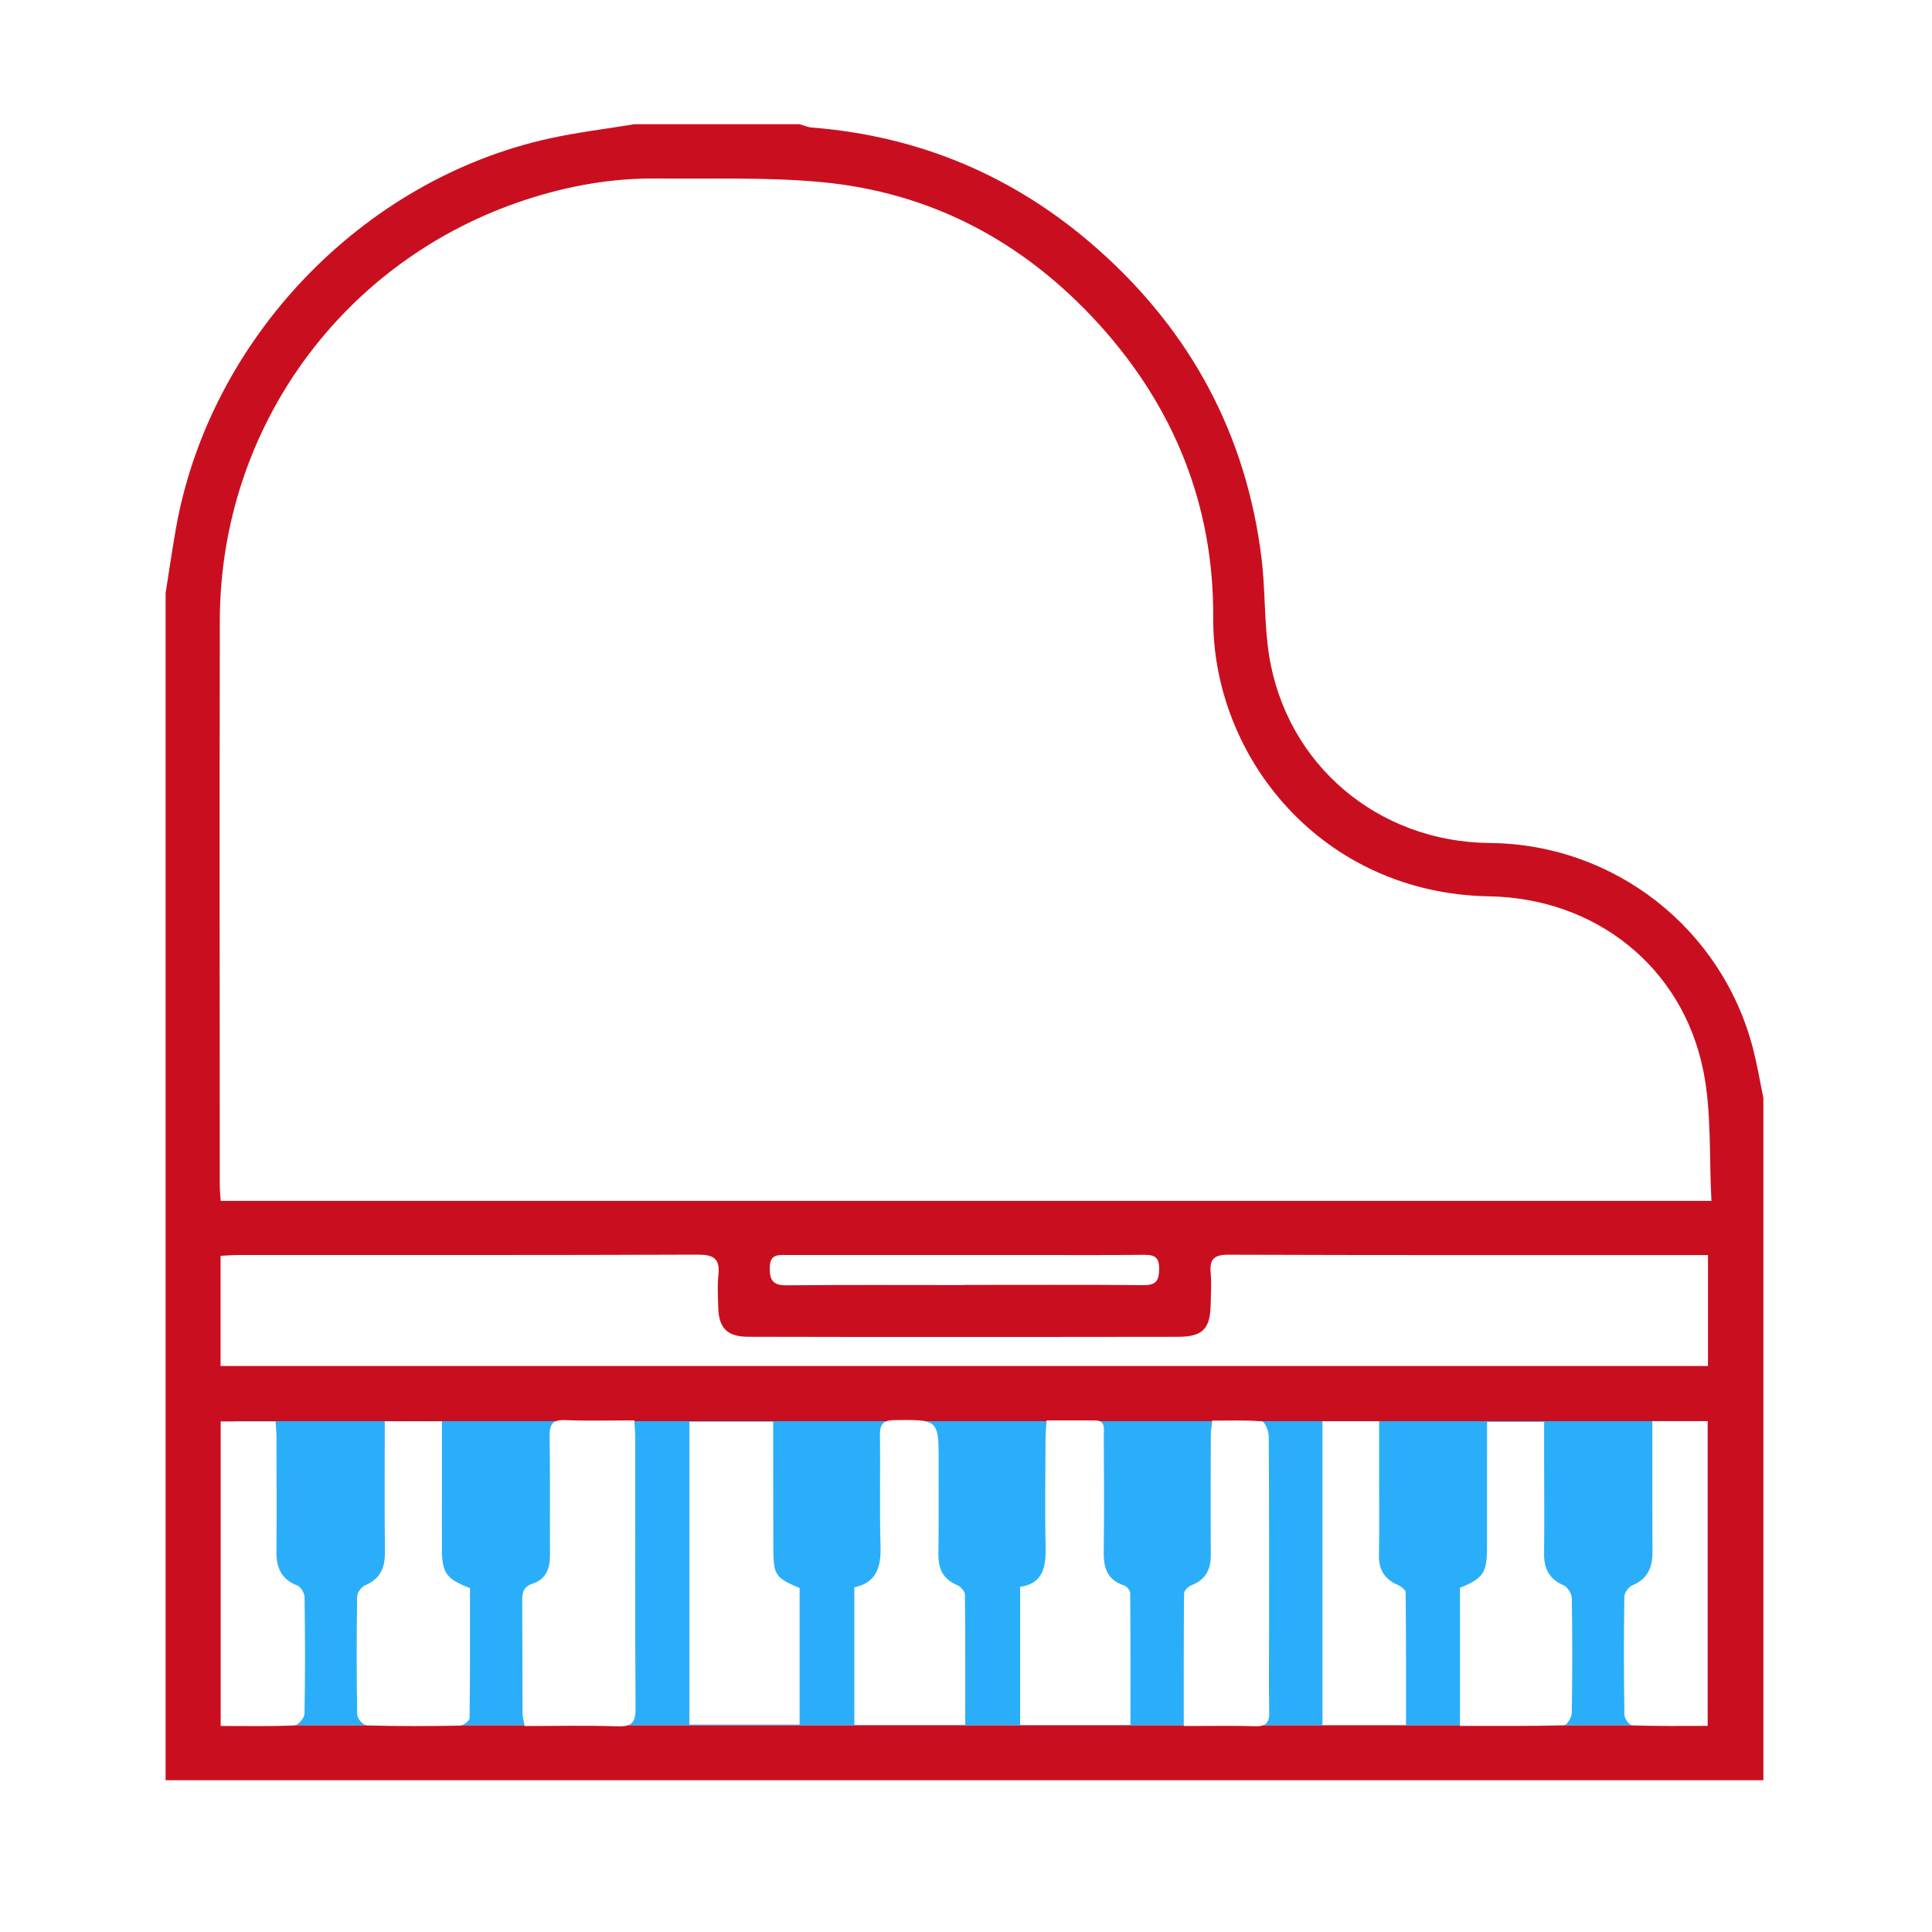 <?xml version="1.0" encoding="UTF-8" standalone="no"?> <svg xmlns="http://www.w3.org/2000/svg" xmlns:xlink="http://www.w3.org/1999/xlink" width="140px" height="140px" viewBox="0 0 140 140"> <!-- Generator: Sketch 50.2 (55047) - http://www.bohemiancoding.com/sketch --> <title>WF/Camp/Activity/Piano</title> <desc>Created with Sketch.</desc> <defs></defs> <g id="WF/Camp/Activity/Piano" stroke="none" stroke-width="1" fill="none" fill-rule="evenodd"> <g id="Group" transform="translate(12, 9)"> <path d="M3.993,78.022 C3.968,77.607 3.926,77.231 3.925,76.855 C3.922,63.223 3.9,49.592 3.929,35.96 C3.958,22.015 12.818,9.841 26.053,5.488 C29.149,4.47 32.328,3.901 35.593,3.934 C39.534,3.974 43.495,3.831 47.41,4.185 C55.492,4.916 62.237,8.54 67.662,14.525 C73.097,20.522 75.962,27.662 75.913,35.736 C75.852,45.932 83.826,55.747 95.907,55.952 C103.605,56.082 109.892,61.046 111.419,68.543 C112.04,71.588 111.84,74.8 112.018,78.022 L3.993,78.022 Z M43.778,82.856 C43.795,81.873 44.362,81.942 45.007,81.943 C50.857,81.946 56.708,81.944 62.558,81.943 C65.327,81.943 68.096,81.96 70.866,81.929 C71.615,81.921 72.004,82.062 71.998,82.94 C71.992,83.77 71.795,84.132 70.888,84.125 C66.56,84.09 62.23,84.109 57.901,84.109 L57.901,84.121 C53.611,84.121 49.32,84.097 45.03,84.139 C44.048,84.148 43.763,83.82 43.778,82.856 Z M111.766,89.987 L3.984,89.987 L3.984,82.001 C4.439,81.98 4.853,81.944 5.268,81.944 C16.357,81.941 27.446,81.959 38.534,81.916 C39.692,81.911 40.194,82.179 40.058,83.395 C39.972,84.167 40.027,84.955 40.046,85.736 C40.081,87.233 40.694,87.861 42.2,87.867 C47.198,87.883 52.196,87.88 57.194,87.88 C62.582,87.88 67.97,87.879 73.358,87.87 C75.156,87.867 75.705,87.304 75.732,85.479 C75.744,84.737 75.798,83.99 75.731,83.255 C75.639,82.257 75.951,81.917 77.019,81.921 C87.951,81.962 98.884,81.946 109.817,81.946 L111.766,81.946 L111.766,89.987 Z M111.745,116.064 C109.913,116.064 108.089,116.09 106.269,116.029 C106.255,116.028 106.239,116.02 106.225,116.016 L101.381,116.016 C101.366,116.021 101.351,116.024 101.338,116.025 C98.852,116.087 96.364,116.065 93.794,116.065 L93.794,116.016 L89.884,116.016 L89.884,116.017 L83.831,116.017 L83.831,116.016 L79.549,116.016 C79.407,116.071 79.224,116.095 78.987,116.088 C77.316,116.04 75.643,116.074 73.78,116.074 L73.78,116.016 L33.513,116.016 C33.322,116.085 33.071,116.109 32.746,116.097 C30.531,116.02 28.31,116.074 26.014,116.074 C26.01,116.053 26.006,116.035 26.003,116.016 L21.487,116.016 C21.441,116.032 21.397,116.045 21.358,116.045 C19.095,116.086 16.83,116.094 14.567,116.032 C14.546,116.032 14.522,116.023 14.498,116.016 L9.403,116.016 C9.382,116.021 9.361,116.03 9.343,116.031 C7.598,116.107 5.849,116.07 3.991,116.07 L3.991,94.001 L5,94.001 L5,93.984 L28.289,93.984 C28.452,93.921 28.666,93.896 28.944,93.907 C30.573,93.972 32.207,93.926 33.965,93.926 C33.966,93.946 33.968,93.964 33.969,93.984 L52.255,93.984 C52.402,93.934 52.587,93.908 52.821,93.906 C53.86,93.894 54.56,93.883 55.034,93.984 L63.835,93.984 C63.836,93.965 63.837,93.949 63.838,93.929 C65.075,93.929 66.199,93.932 67.323,93.928 C67.473,93.928 67.589,93.948 67.681,93.984 L75.838,93.984 C75.839,93.971 75.84,93.959 75.842,93.945 C77.015,93.945 78.16,93.899 79.292,93.984 L107.736,93.984 L107.736,93.981 L111.745,93.981 L111.745,116.064 Z M115.04,67.024 C112.798,58.28 104.97,52.163 95.952,52.087 C87.854,52.018 81.201,46.406 79.956,38.445 C79.596,36.143 79.703,33.772 79.416,31.455 C78.31,22.484 74.278,15.012 67.535,9.042 C61.63,3.816 54.711,0.863 46.824,0.241 C46.524,0.217 46.233,0.083 45.937,-9.375e-05 L33.984,-9.375e-05 C31.957,0.333 29.91,0.578 27.904,1.013 C14.245,3.978 3.134,15.602 0.73,29.394 C0.464,30.92 0.242,32.454 -9.37499984e-05,33.984 L-9.37499984e-05,120 L115.781,120 L115.781,70.547 C115.536,69.372 115.338,68.185 115.04,67.024 Z" id="Fill-5" fill="#C90F1F"></path> <path d="M105.71,115.253 C105.667,112.402 105.665,109.55 105.706,106.699 C105.71,106.417 106.008,105.994 106.272,105.885 C107.383,105.429 107.75,104.595 107.744,103.476 C107.73,100.781 107.738,98.085 107.736,95.39 C107.736,94.967 107.736,94.543 107.736,93.984 L79.291,93.984 C79.342,93.988 79.392,93.991 79.442,93.995 C79.644,94.012 79.935,94.684 79.938,95.055 C79.971,99.891 79.96,104.727 79.96,109.562 C79.96,111.395 79.935,113.228 79.972,115.061 C79.982,115.577 79.882,115.885 79.549,116.016 L83.831,116.016 L83.831,93.988 L87.936,93.988 C87.936,95.321 87.936,96.595 87.935,97.868 C87.935,99.821 87.957,101.773 87.924,103.725 C87.907,104.753 88.332,105.424 89.262,105.837 C89.503,105.944 89.855,106.198 89.858,106.388 C89.894,109.578 89.884,112.769 89.884,116.016 L93.794,116.016 L93.794,106.059 C95.476,105.38 95.754,104.97 95.756,103.148 C95.76,100.145 95.757,97.141 95.757,94.031 L99.893,94.031 C99.893,94.989 99.892,95.949 99.893,96.908 C99.894,99.133 99.917,101.359 99.89,103.583 C99.876,104.683 100.27,105.433 101.317,105.885 C101.6,106.008 101.893,106.491 101.899,106.813 C101.944,109.583 101.943,112.356 101.898,115.126 C101.894,115.421 101.587,115.942 101.381,116.016 L106.224,116.016 C106.018,115.951 105.714,115.508 105.71,115.253" id="Fill-8" fill="#2BAEF9"></path> <path d="M45.942,115.969 L37.954,115.969 L37.954,94.02 L44.026,94.02 C44.026,94.853 44.025,95.661 44.026,96.468 C44.029,98.733 44.03,100.998 44.039,103.262 C44.045,105.12 44.201,105.348 45.942,106.075 L45.942,115.969 Z M73.804,106.453 C73.806,106.25 74.116,105.956 74.346,105.867 C75.368,105.472 75.746,104.73 75.739,103.679 C75.722,100.793 75.733,97.908 75.74,95.022 C75.741,94.725 75.793,94.427 75.838,93.984 L67.681,93.984 C68.091,94.146 67.983,94.628 67.984,95.015 C67.997,97.822 68.021,100.631 67.979,103.438 C67.961,104.614 68.242,105.5 69.471,105.896 C69.66,105.956 69.897,106.26 69.899,106.453 C69.926,109.604 69.918,112.755 69.918,115.99 L61.923,115.99 L61.923,105.988 C63.611,105.754 63.807,104.505 63.77,103.002 C63.707,100.43 63.755,97.855 63.764,95.281 C63.765,94.881 63.805,94.478 63.834,93.984 L55.034,93.984 C56.021,94.195 56.021,94.891 56.018,97.081 C56.015,99.268 56.032,101.455 56.001,103.642 C55.987,104.694 56.349,105.437 57.359,105.861 C57.608,105.965 57.918,106.312 57.921,106.551 C57.959,109.667 57.946,112.783 57.946,115.986 L49.907,115.986 L49.907,106.025 C51.497,105.693 51.849,104.577 51.806,103.079 C51.728,100.387 51.802,97.69 51.764,94.997 C51.756,94.424 51.875,94.116 52.255,93.984 L33.969,93.984 C33.997,94.475 34.03,94.807 34.03,95.138 C34.033,101.687 34.01,108.237 34.055,114.786 C34.059,115.491 33.93,115.863 33.513,116.016 L73.78,116.016 C73.78,112.716 73.77,109.584 73.804,106.453 Z" id="Fill-10" fill="#2BAEF9"></path> <path d="M25.842,106.945 C25.838,106.349 25.961,105.963 26.628,105.744 C27.553,105.44 27.861,104.656 27.855,103.703 C27.837,100.818 27.873,97.933 27.829,95.049 C27.82,94.462 27.929,94.126 28.289,93.984 L5,93.984 L5,94.001 L7.972,94.001 C7.994,94.386 8.032,94.76 8.033,95.134 C8.039,97.902 8.058,100.67 8.032,103.437 C8.021,104.616 8.397,105.457 9.569,105.904 C9.817,105.999 10.066,106.466 10.07,106.765 C10.11,109.572 10.119,112.379 10.065,115.185 C10.06,115.464 9.669,115.94 9.402,116.016 L14.498,116.016 C14.249,115.936 13.89,115.505 13.885,115.253 C13.834,112.404 13.837,109.554 13.879,106.705 C13.883,106.419 14.182,105.993 14.447,105.882 C15.553,105.42 15.905,104.61 15.893,103.472 C15.86,100.355 15.882,97.237 15.882,93.99 L20.021,93.99 L20.021,99.28 C20.021,100.608 20.016,101.935 20.023,103.262 C20.031,104.987 20.335,105.419 22.057,106.081 C22.057,109.19 22.069,112.345 22.027,115.5 C22.024,115.661 21.724,115.929 21.487,116.016 L26.003,116.016 C25.945,115.684 25.867,115.407 25.866,115.132 C25.851,112.403 25.859,109.674 25.842,106.945" id="Fill-12" fill="#2BAEF9"></path> </g> </g> </svg> 